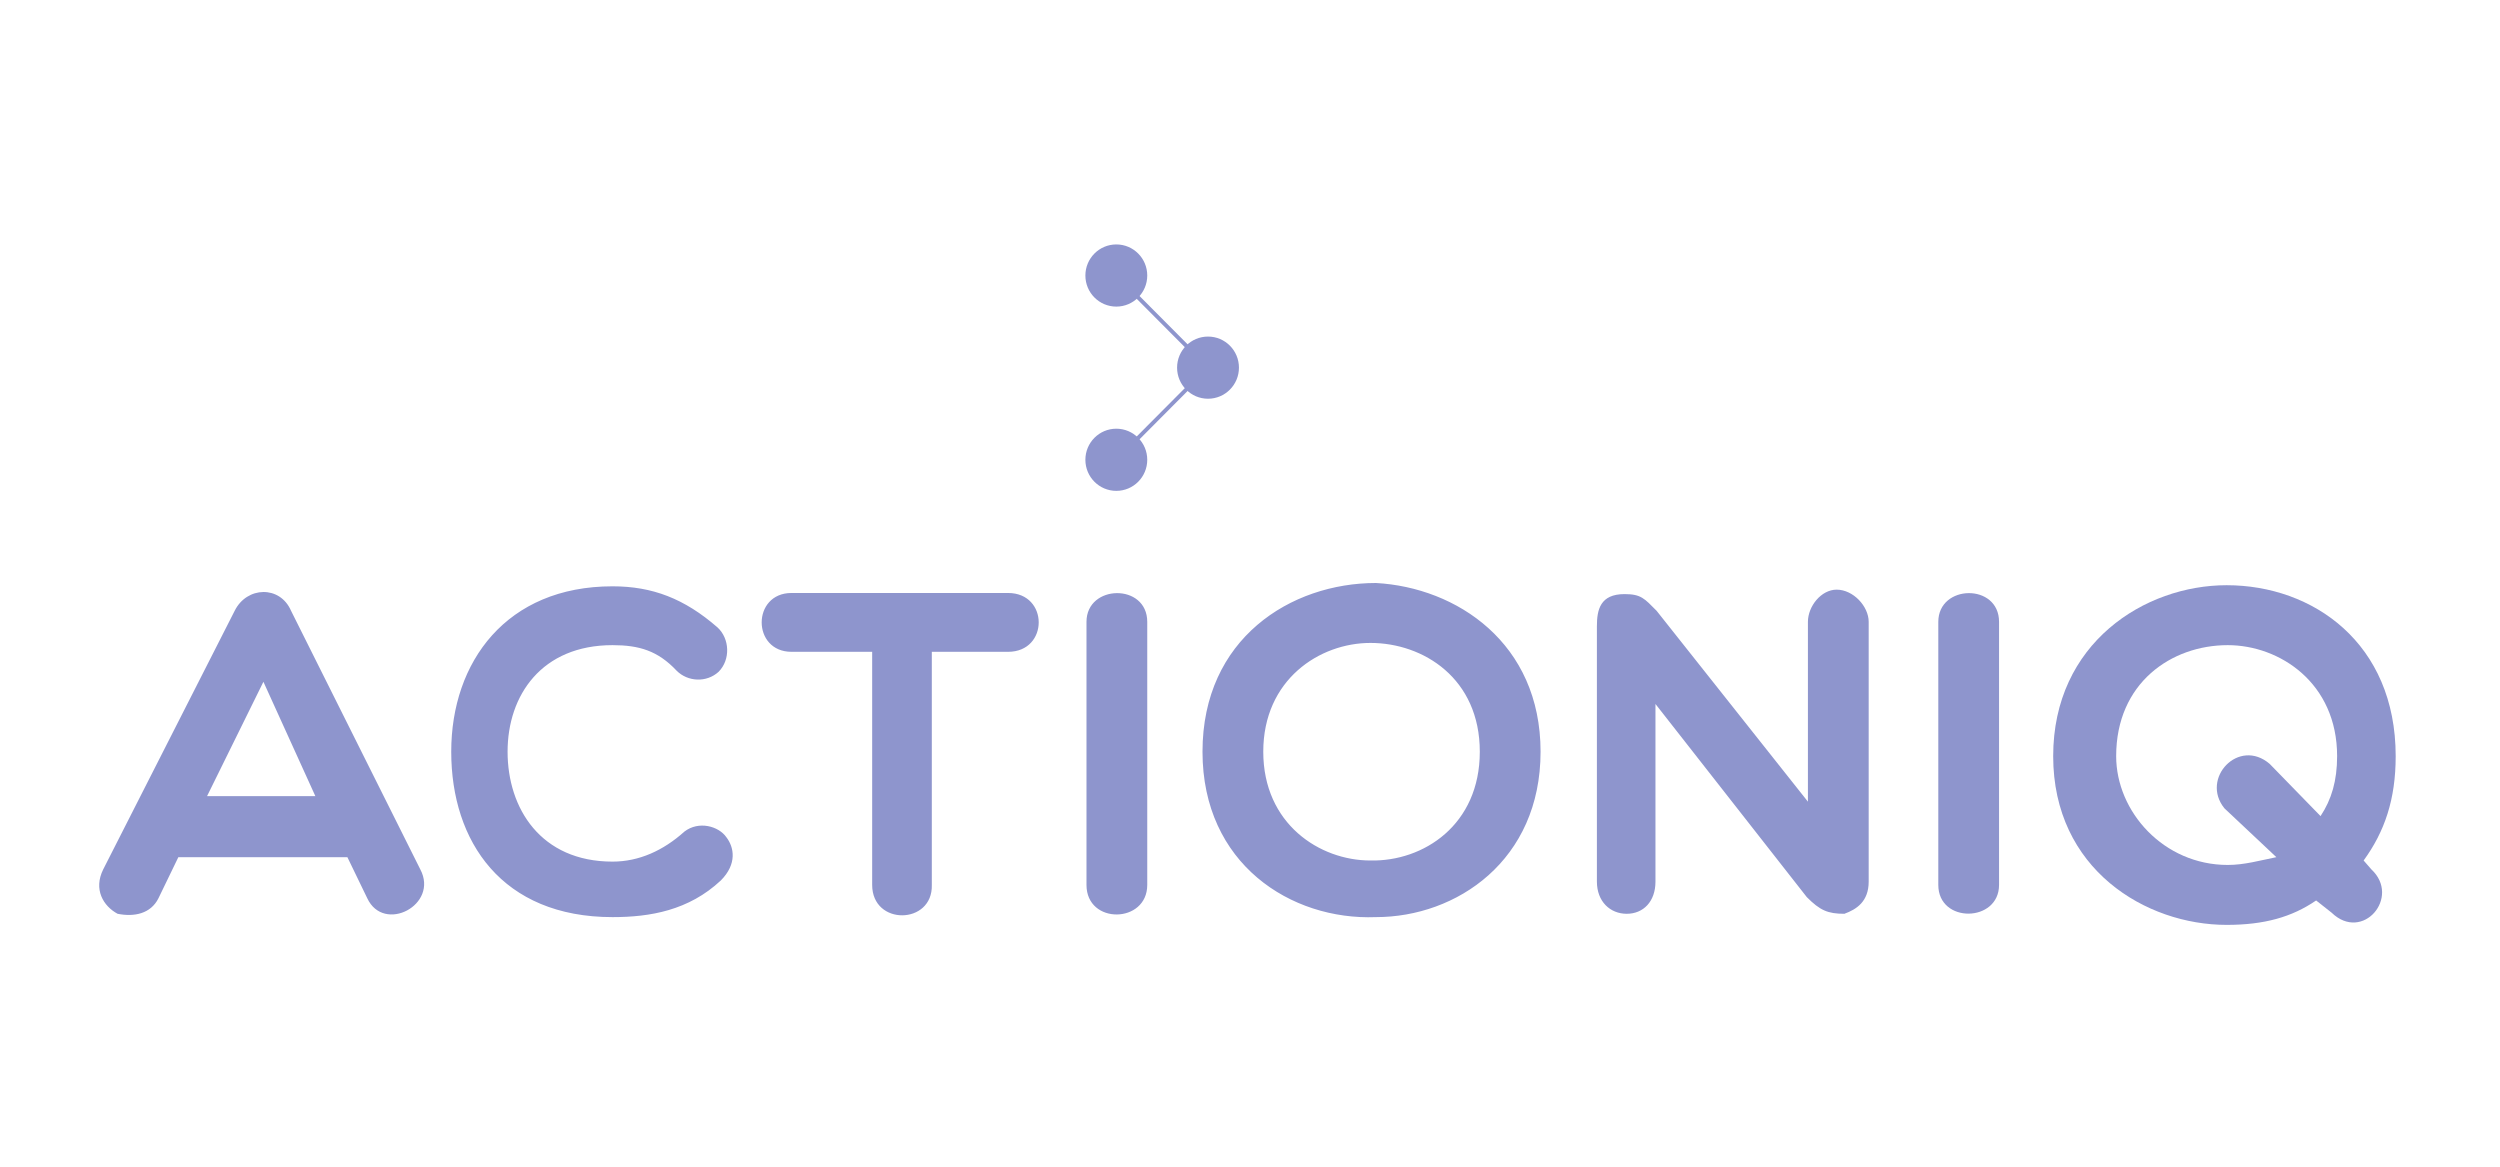 <svg width="150" height="70" viewBox="0 0 150 70" fill="none" xmlns="http://www.w3.org/2000/svg">
<path fill-rule="evenodd" clip-rule="evenodd" d="M9.508 53.895C9.044 54.827 8.049 55.027 7.055 54.827C6.193 54.361 5.597 53.362 6.193 52.163L14.082 36.645C14.811 35.179 16.799 35.113 17.462 36.645L25.218 52.163C26.345 54.294 23.03 56.026 22.036 53.895L20.843 51.43H10.701L9.508 53.895ZM12.424 47.767H18.921L15.805 40.907L12.424 47.767ZM36.752 55.027C30.123 55.027 27.074 50.498 27.074 45.103C27.074 39.708 30.388 35.179 36.752 35.179C39.138 35.179 41.061 35.912 43.049 37.644C43.779 38.31 43.845 39.575 43.116 40.308C42.386 40.974 41.26 40.907 40.597 40.241C39.47 39.042 38.343 38.709 36.752 38.709C32.51 38.709 30.455 41.706 30.455 45.103C30.455 48.5 32.443 51.697 36.752 51.697C38.343 51.697 39.801 51.031 41.061 49.898C41.922 49.233 43.116 49.566 43.58 50.231C44.044 50.831 44.242 51.83 43.248 52.829C41.326 54.627 39.006 55.027 36.752 55.027ZM52.33 53.095V39.109H47.491C45.104 39.109 45.104 35.579 47.491 35.579H60.483C62.936 35.579 62.936 39.109 60.483 39.109H55.909V53.095C55.975 55.493 52.33 55.56 52.33 53.095ZM65.189 53.095V37.311C65.189 35.046 68.835 34.98 68.835 37.311V53.095C68.835 55.426 65.189 55.493 65.189 53.095ZM92.434 45.103C92.434 51.63 87.396 55.027 82.557 55.027C77.453 55.227 72.15 51.83 72.15 45.103C72.15 38.31 77.453 34.98 82.557 34.98C87.396 35.246 92.434 38.576 92.434 45.103ZM88.788 45.103C88.788 40.707 85.407 38.576 82.225 38.576C79.176 38.576 75.796 40.774 75.796 45.103C75.796 49.432 79.176 51.63 82.225 51.63C85.407 51.697 88.788 49.499 88.788 45.103ZM95.814 52.896V37.577C95.814 36.578 96.013 35.646 97.472 35.646C98.466 35.646 98.665 35.912 99.394 36.645L108.475 48.1V37.311C108.475 36.378 109.271 35.379 110.199 35.379C111.193 35.379 112.121 36.378 112.121 37.311V52.896C112.121 54.094 111.392 54.561 110.663 54.827C109.669 54.827 109.205 54.627 108.409 53.828L99.328 42.239V52.896C99.328 54.094 98.599 54.827 97.604 54.827C96.61 54.827 95.814 54.094 95.814 52.896Z" fill="#8E95CD"/>
<path fill-rule="evenodd" clip-rule="evenodd" d="M143.741 45.37C143.741 47.967 143.078 49.898 141.818 51.63L142.282 52.163C144.072 53.828 141.752 56.559 139.896 54.76L138.968 54.028C137.51 55.027 135.852 55.493 133.599 55.493C128.76 55.493 123.191 52.163 123.191 45.37C123.191 38.576 128.693 35.113 133.599 35.113C138.769 35.113 143.741 38.576 143.741 45.37ZM139.233 48.966C139.896 47.967 140.227 46.835 140.227 45.37C140.227 40.974 136.78 38.709 133.665 38.709C130.284 38.709 126.97 40.974 126.97 45.37C126.97 48.7 129.82 51.897 133.665 51.897C134.659 51.897 135.587 51.63 136.582 51.43L133.466 48.5C132.008 46.702 134.328 44.237 136.184 45.836L139.233 48.966Z" fill="#8E95CD"/>
<path fill-rule="evenodd" clip-rule="evenodd" d="M116.298 53.095C116.298 55.426 119.943 55.36 119.943 53.095V37.311C119.943 34.98 116.298 35.046 116.298 37.311V53.095Z" fill="#8E95CD"/>
<path d="M66.979 29.452C68.004 29.452 68.835 28.617 68.835 27.587C68.835 26.557 68.004 25.722 66.979 25.722C65.954 25.722 65.123 26.557 65.123 27.587C65.123 28.617 65.954 29.452 66.979 29.452Z" fill="#8E95CD"/>
<path d="M66.979 18.396C68.004 18.396 68.835 17.561 68.835 16.531C68.835 15.501 68.004 14.666 66.979 14.666C65.954 14.666 65.123 15.501 65.123 16.531C65.123 17.561 65.954 18.396 66.979 18.396Z" fill="#8E95CD"/>
<path d="M72.481 23.924C73.506 23.924 74.337 23.089 74.337 22.059C74.337 21.029 73.506 20.194 72.481 20.194C71.456 20.194 70.625 21.029 70.625 22.059C70.625 23.089 71.456 23.924 72.481 23.924Z" fill="#8E95CD"/>
<path d="M66.979 16.531L72.481 22.059L66.979 27.587" stroke="#8E95CD" stroke-width="0.239"/>
</svg>
